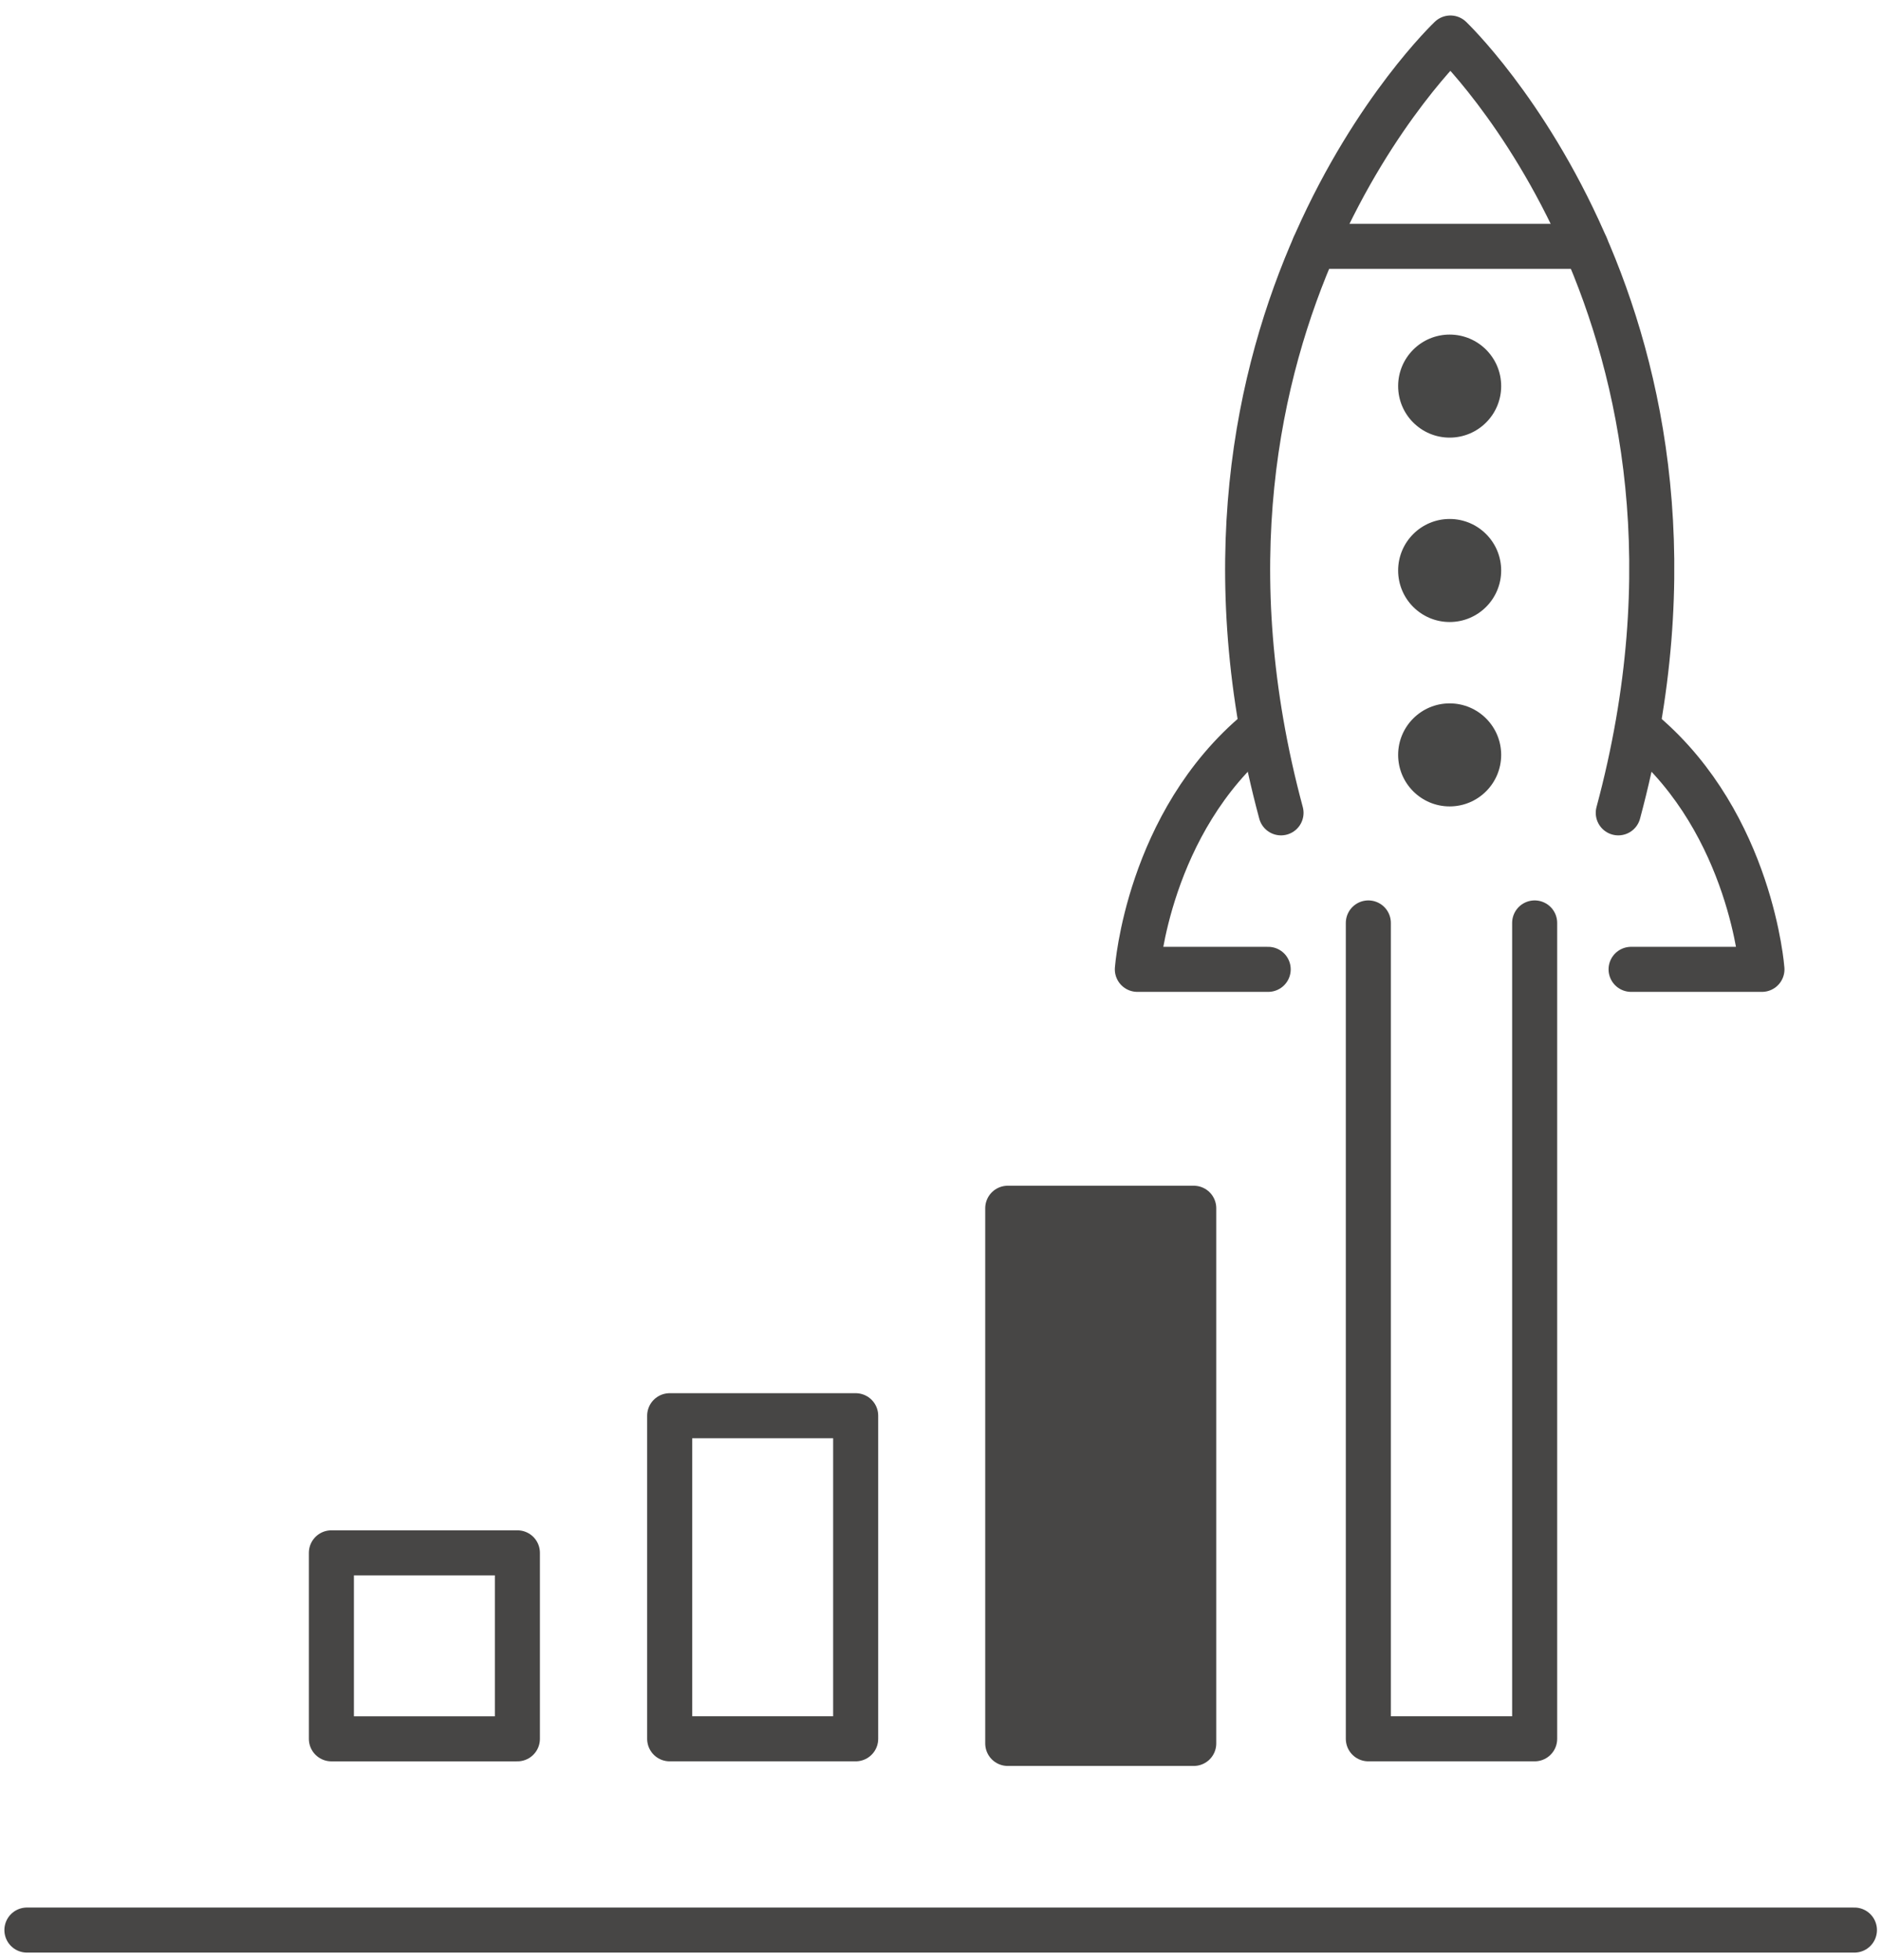 <svg width="95" height="99" viewBox="0 0 95 99" fill="none" xmlns="http://www.w3.org/2000/svg">
<path d="M1.359 97.478H93.658" stroke="#474645" stroke-width="2.275" stroke-linecap="round" stroke-linejoin="round"/>
<path d="M77.508 46.613V87.819H69.108V46.613" stroke="#474645" stroke-width="2.275" stroke-linecap="round" stroke-linejoin="round"/>
<path d="M26.131 78.426H16.737V87.82H26.131V78.426Z" stroke="#474645" stroke-width="2.275" stroke-linecap="round" stroke-linejoin="round"/>
<path d="M43.216 71.501H33.822V87.819H43.216V71.501Z" stroke="#474645" stroke-width="2.275" stroke-linecap="round" stroke-linejoin="round"/>
<path d="M60.29 61.023H50.896V88.052H60.29V61.023Z" fill="#474645" stroke="#474645" stroke-width="2.275" stroke-linecap="round" stroke-linejoin="round"/>
<path d="M64.05 48.957H57.442C57.442 48.957 57.98 41.544 63.55 36.915" stroke="#474645" stroke-width="2.275" stroke-linecap="round" stroke-linejoin="round"/>
<path d="M81.731 41.053C88.39 16.303 73.254 1.92 73.254 1.92C73.254 1.92 58.039 16.303 64.698 41.053" stroke="#474645" stroke-width="2.275" stroke-linecap="round" stroke-linejoin="round"/>
<path d="M82.378 48.957H88.987C88.987 48.957 88.459 41.677 83.028 37.041" stroke="#474645" stroke-width="2.275" stroke-linecap="round" stroke-linejoin="round"/>
<path d="M66.376 12.441H80.092" stroke="#474645" stroke-width="2.275" stroke-linecap="round" stroke-linejoin="round"/>
<path d="M73.215 22.102C74.652 22.102 75.817 20.938 75.817 19.5C75.817 18.063 74.652 16.898 73.215 16.898C71.778 16.898 70.613 18.063 70.613 19.5C70.613 20.938 71.778 22.102 73.215 22.102Z" fill="#474746"/>
<path d="M73.215 31.415C74.652 31.415 75.817 30.25 75.817 28.813C75.817 27.376 74.652 26.211 73.215 26.211C71.778 26.211 70.613 27.376 70.613 28.813C70.613 30.25 71.778 31.415 73.215 31.415Z" fill="#474746"/>
<path d="M73.215 40.728C74.652 40.728 75.817 39.563 75.817 38.126C75.817 36.689 74.652 35.524 73.215 35.524C71.778 35.524 70.613 36.689 70.613 38.126C70.613 39.563 71.778 40.728 73.215 40.728Z" fill="#474746"/>
</svg>
